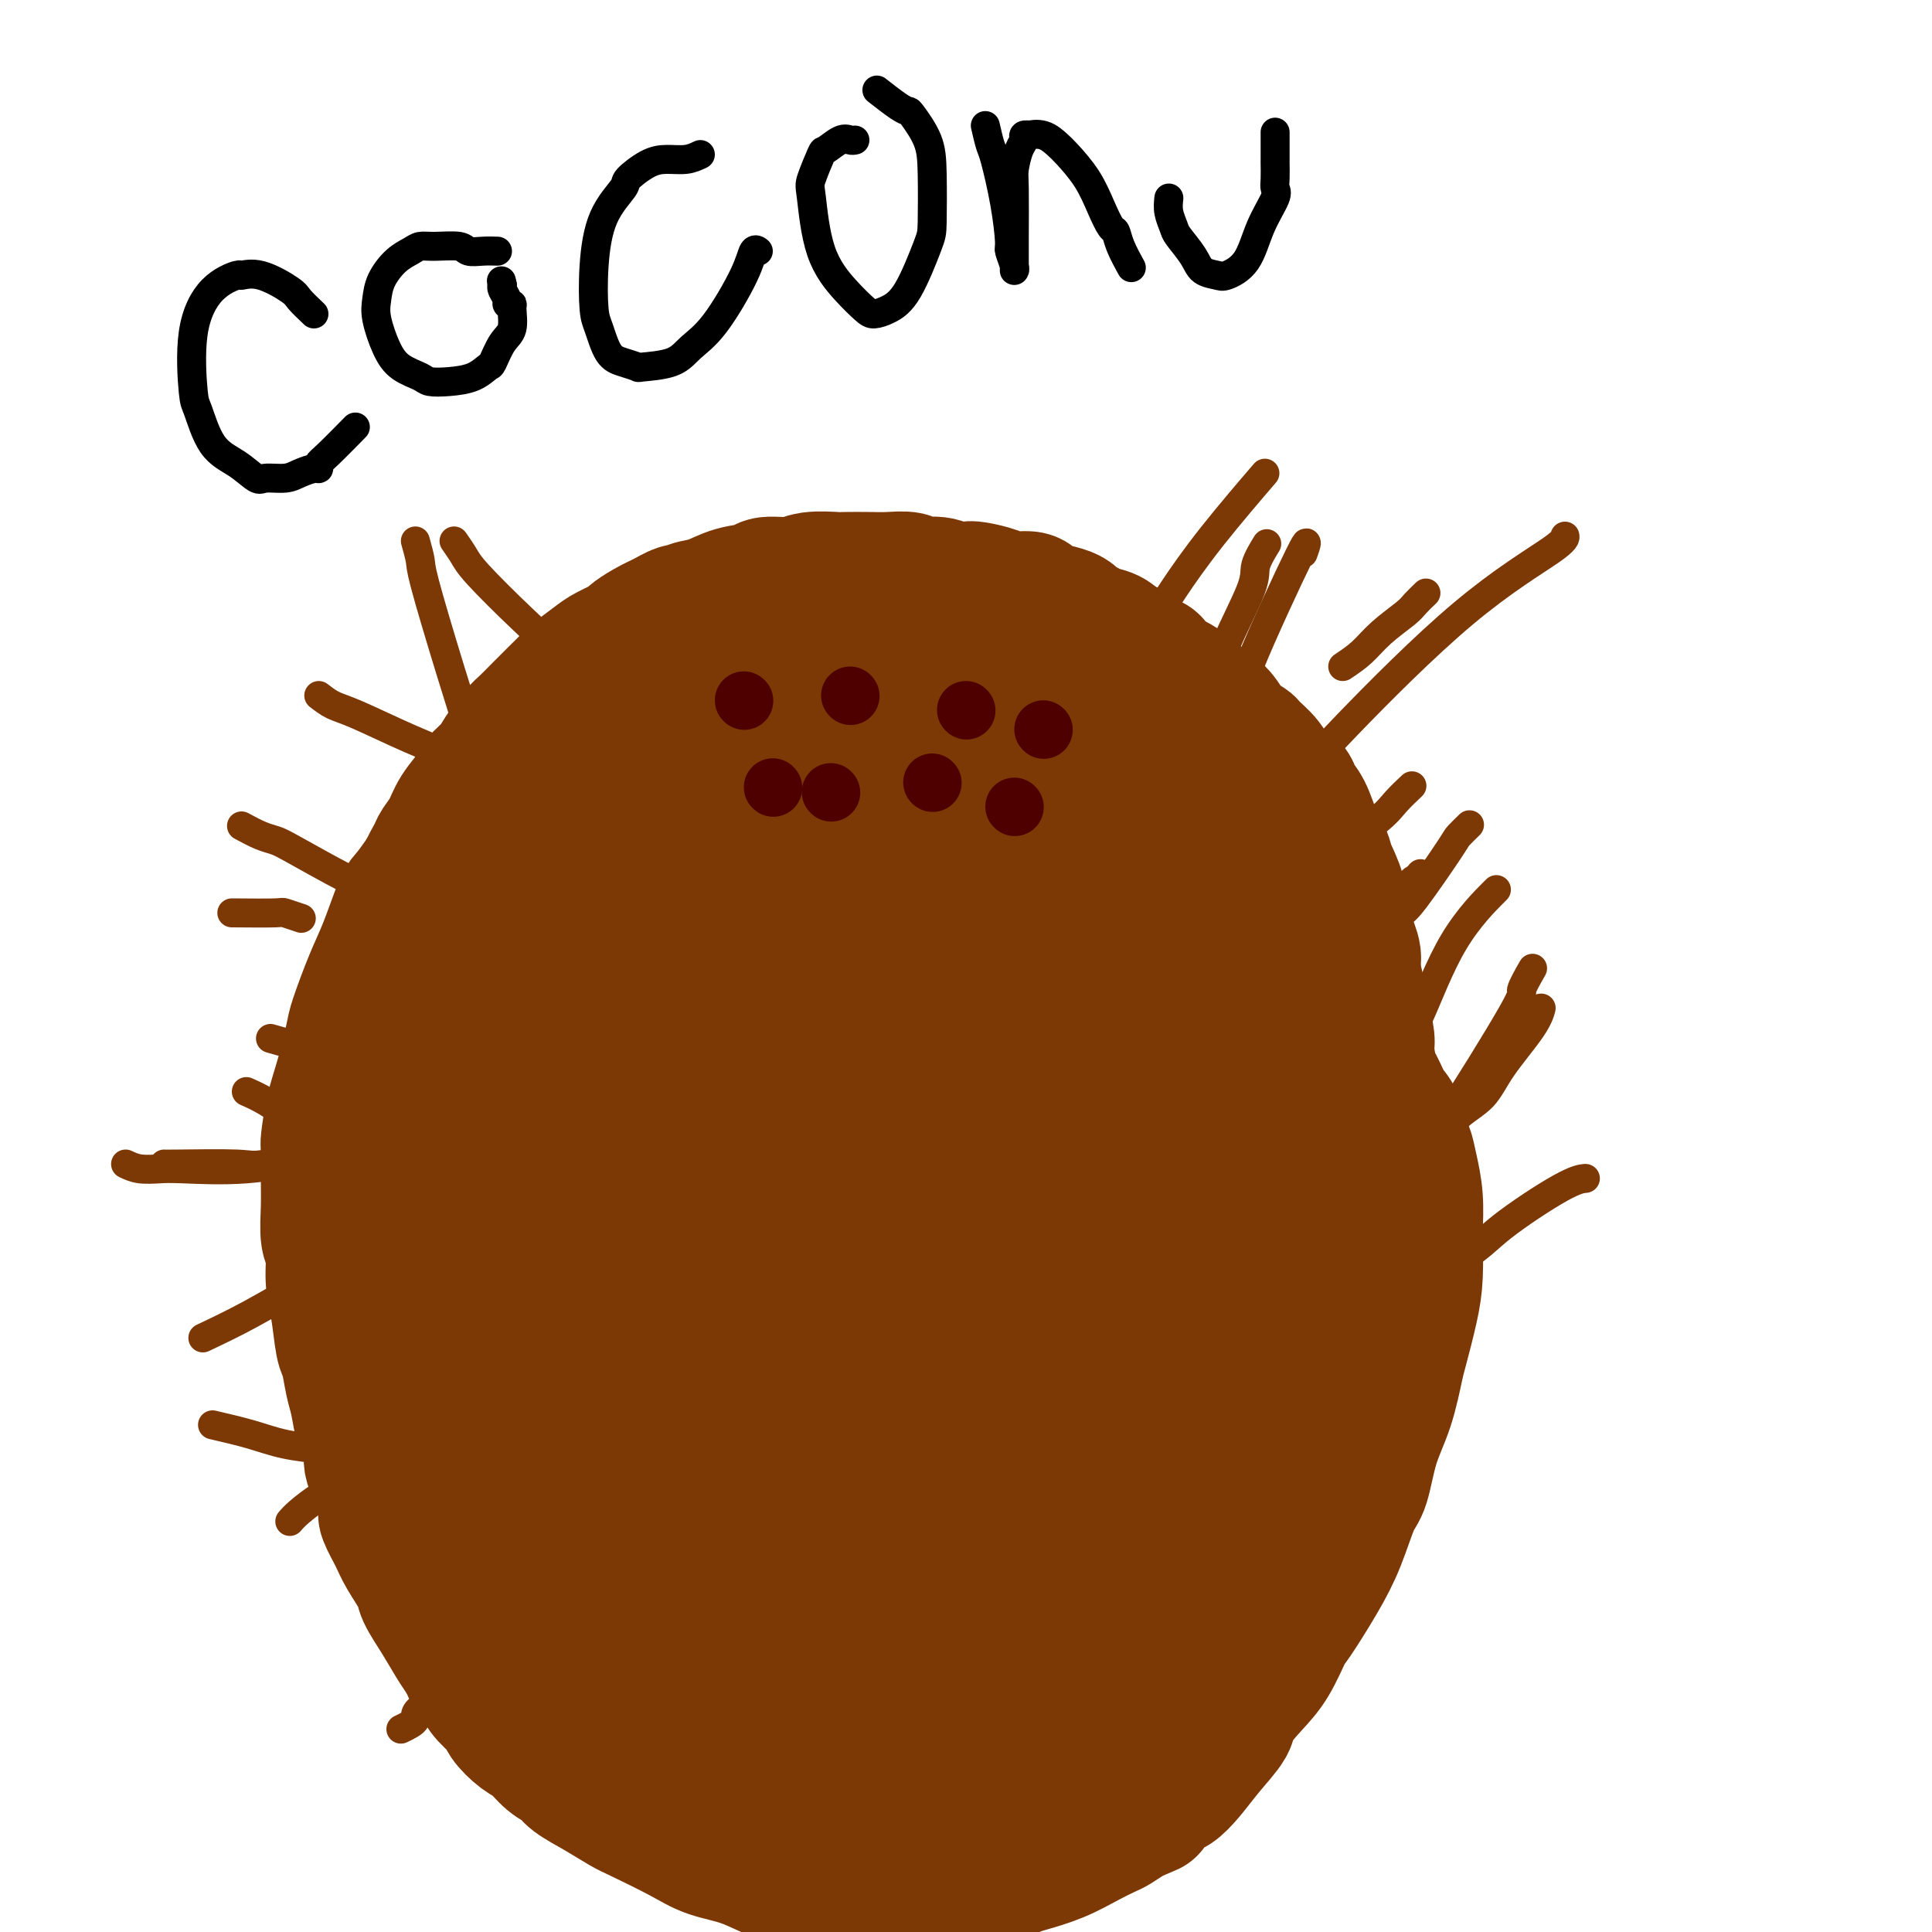 <svg viewBox='0 0 400 400' version='1.1' xmlns='http://www.w3.org/2000/svg' xmlns:xlink='http://www.w3.org/1999/xlink'><g fill='none' stroke='#7C3805' stroke-width='28' stroke-linecap='round' stroke-linejoin='round'><path d='M235,194c-0.805,-0.694 -1.610,-1.389 -2,-2c-0.390,-0.611 -0.365,-1.139 -1,-2c-0.635,-0.861 -1.930,-2.056 -3,-3c-1.070,-0.944 -1.916,-1.637 -2,-2c-0.084,-0.363 0.592,-0.397 0,-1c-0.592,-0.603 -2.453,-1.775 -3,-2c-0.547,-0.225 0.218,0.499 0,0c-0.218,-0.499 -1.420,-2.219 -2,-3c-0.580,-0.781 -0.539,-0.624 -1,-1c-0.461,-0.376 -1.426,-1.285 -2,-2c-0.574,-0.715 -0.759,-1.235 -2,-2c-1.241,-0.765 -3.540,-1.776 -5,-3c-1.460,-1.224 -2.083,-2.660 -3,-3c-0.917,-0.340 -2.129,0.417 -3,0c-0.871,-0.417 -1.402,-2.010 -2,-3c-0.598,-0.990 -1.263,-1.379 -3,-2c-1.737,-0.621 -4.544,-1.475 -6,-2c-1.456,-0.525 -1.559,-0.721 -2,-1c-0.441,-0.279 -1.221,-0.639 -2,-1'/><path d='M191,159c-4.641,-2.726 -3.244,-2.041 -4,-2c-0.756,0.041 -3.666,-0.564 -5,-1c-1.334,-0.436 -1.092,-0.705 -2,-1c-0.908,-0.295 -2.966,-0.616 -5,-1c-2.034,-0.384 -4.045,-0.831 -5,-1c-0.955,-0.169 -0.855,-0.060 -2,0c-1.145,0.060 -3.533,0.072 -5,0c-1.467,-0.072 -2.011,-0.227 -4,0c-1.989,0.227 -5.423,0.834 -7,1c-1.577,0.166 -1.297,-0.111 -2,0c-0.703,0.111 -2.390,0.610 -4,1c-1.610,0.390 -3.143,0.672 -4,1c-0.857,0.328 -1.039,0.704 -2,1c-0.961,0.296 -2.701,0.513 -4,1c-1.299,0.487 -2.156,1.246 -3,2c-0.844,0.754 -1.673,1.504 -3,2c-1.327,0.496 -3.152,0.738 -4,1c-0.848,0.262 -0.721,0.544 -1,1c-0.279,0.456 -0.966,1.086 -2,2c-1.034,0.914 -2.417,2.110 -3,3c-0.583,0.890 -0.368,1.472 -1,2c-0.632,0.528 -2.111,1.000 -3,2c-0.889,1.000 -1.190,2.526 -2,4c-0.810,1.474 -2.131,2.895 -3,4c-0.869,1.105 -1.287,1.894 -2,3c-0.713,1.106 -1.721,2.528 -3,5c-1.279,2.472 -2.827,5.992 -4,9c-1.173,3.008 -1.970,5.502 -3,8c-1.030,2.498 -2.294,4.999 -3,7c-0.706,2.001 -0.853,3.500 -1,5'/><path d='M95,218c-2.046,5.600 -1.662,5.102 -2,6c-0.338,0.898 -1.400,3.194 -2,5c-0.600,1.806 -0.738,3.124 -1,4c-0.262,0.876 -0.646,1.311 -1,2c-0.354,0.689 -0.676,1.631 -1,3c-0.324,1.369 -0.649,3.164 -1,5c-0.351,1.836 -0.728,3.711 -1,5c-0.272,1.289 -0.440,1.990 -1,3c-0.560,1.010 -1.512,2.329 -2,4c-0.488,1.671 -0.513,3.694 -1,6c-0.487,2.306 -1.437,4.895 -2,6c-0.563,1.105 -0.738,0.724 -1,2c-0.262,1.276 -0.610,4.207 -1,6c-0.390,1.793 -0.822,2.449 -1,4c-0.178,1.551 -0.101,3.997 0,5c0.101,1.003 0.228,0.561 0,1c-0.228,0.439 -0.809,1.758 -1,3c-0.191,1.242 0.008,2.406 0,4c-0.008,1.594 -0.222,3.618 0,5c0.222,1.382 0.881,2.122 1,3c0.119,0.878 -0.302,1.894 0,3c0.302,1.106 1.325,2.303 2,4c0.675,1.697 1.001,3.893 1,5c-0.001,1.107 -0.328,1.123 0,2c0.328,0.877 1.312,2.614 2,4c0.688,1.386 1.080,2.423 2,4c0.920,1.577 2.368,3.696 3,5c0.632,1.304 0.448,1.793 1,3c0.552,1.207 1.841,3.133 3,5c1.159,1.867 2.188,3.676 3,5c0.812,1.324 1.406,2.162 2,3'/><path d='M96,343c2.291,4.176 1.018,2.115 1,2c-0.018,-0.115 1.220,1.716 2,3c0.780,1.284 1.104,2.019 2,3c0.896,0.981 2.364,2.206 3,3c0.636,0.794 0.440,1.157 1,2c0.560,0.843 1.877,2.164 3,3c1.123,0.836 2.053,1.185 3,2c0.947,0.815 1.913,2.095 3,3c1.087,0.905 2.296,1.434 3,2c0.704,0.566 0.904,1.169 2,2c1.096,0.831 3.088,1.889 5,3c1.912,1.111 3.744,2.274 5,3c1.256,0.726 1.935,1.014 4,2c2.065,0.986 5.515,2.670 8,4c2.485,1.330 4.003,2.307 6,3c1.997,0.693 4.472,1.103 7,2c2.528,0.897 5.110,2.280 7,3c1.890,0.720 3.088,0.778 5,1c1.912,0.222 4.539,0.610 7,1c2.461,0.390 4.757,0.782 7,1c2.243,0.218 4.432,0.262 7,0c2.568,-0.262 5.514,-0.829 7,-1c1.486,-0.171 1.512,0.054 3,0c1.488,-0.054 4.438,-0.388 7,-1c2.562,-0.612 4.735,-1.502 6,-2c1.265,-0.498 1.623,-0.605 3,-1c1.377,-0.395 3.775,-1.078 6,-2c2.225,-0.922 4.277,-2.082 6,-3c1.723,-0.918 3.118,-1.593 4,-2c0.882,-0.407 1.252,-0.545 2,-1c0.748,-0.455 1.874,-1.228 3,-2'/><path d='M234,376c5.388,-2.290 3.857,-1.514 4,-2c0.143,-0.486 1.958,-2.234 3,-3c1.042,-0.766 1.309,-0.548 2,-1c0.691,-0.452 1.805,-1.572 3,-3c1.195,-1.428 2.472,-3.162 4,-5c1.528,-1.838 3.306,-3.778 4,-5c0.694,-1.222 0.305,-1.726 1,-3c0.695,-1.274 2.475,-3.318 4,-5c1.525,-1.682 2.796,-3.002 4,-5c1.204,-1.998 2.343,-4.675 3,-6c0.657,-1.325 0.834,-1.298 2,-3c1.166,-1.702 3.323,-5.131 5,-8c1.677,-2.869 2.876,-5.176 4,-8c1.124,-2.824 2.175,-6.164 3,-8c0.825,-1.836 1.424,-2.167 2,-4c0.576,-1.833 1.127,-5.167 2,-8c0.873,-2.833 2.066,-5.164 3,-8c0.934,-2.836 1.609,-6.178 2,-8c0.391,-1.822 0.497,-2.123 1,-4c0.503,-1.877 1.404,-5.330 2,-8c0.596,-2.670 0.889,-4.559 1,-7c0.111,-2.441 0.041,-5.435 0,-7c-0.041,-1.565 -0.053,-1.702 0,-3c0.053,-1.298 0.170,-3.758 0,-6c-0.170,-2.242 -0.626,-4.265 -1,-6c-0.374,-1.735 -0.667,-3.181 -1,-4c-0.333,-0.819 -0.708,-1.009 -1,-2c-0.292,-0.991 -0.501,-2.781 -1,-4c-0.499,-1.219 -1.288,-1.867 -2,-3c-0.712,-1.133 -1.346,-2.752 -2,-4c-0.654,-1.248 -1.327,-2.124 -2,-3'/><path d='M283,222c-1.485,-3.186 -0.699,-1.152 -1,-2c-0.301,-0.848 -1.691,-4.579 -3,-7c-1.309,-2.421 -2.536,-3.531 -4,-6c-1.464,-2.469 -3.163,-6.297 -4,-8c-0.837,-1.703 -0.811,-1.280 -2,-3c-1.189,-1.720 -3.594,-5.582 -5,-8c-1.406,-2.418 -1.813,-3.390 -3,-5c-1.187,-1.610 -3.155,-3.857 -4,-5c-0.845,-1.143 -0.568,-1.181 -1,-2c-0.432,-0.819 -1.574,-2.419 -3,-4c-1.426,-1.581 -3.136,-3.145 -4,-4c-0.864,-0.855 -0.881,-1.002 -2,-2c-1.119,-0.998 -3.339,-2.848 -5,-4c-1.661,-1.152 -2.764,-1.607 -5,-3c-2.236,-1.393 -5.604,-3.725 -8,-5c-2.396,-1.275 -3.819,-1.494 -5,-2c-1.181,-0.506 -2.118,-1.299 -4,-2c-1.882,-0.701 -4.708,-1.309 -7,-2c-2.292,-0.691 -4.052,-1.466 -7,-2c-2.948,-0.534 -7.086,-0.829 -9,-1c-1.914,-0.171 -1.605,-0.219 -3,0c-1.395,0.219 -4.493,0.706 -7,1c-2.507,0.294 -4.421,0.395 -7,1c-2.579,0.605 -5.822,1.713 -7,2c-1.178,0.287 -0.293,-0.249 -1,0c-0.707,0.249 -3.008,1.282 -4,2c-0.992,0.718 -0.675,1.121 -1,2c-0.325,0.879 -1.293,2.236 -2,3c-0.707,0.764 -1.152,0.937 -1,3c0.152,2.063 0.901,6.018 1,8c0.099,1.982 -0.450,1.991 -1,2'/><path d='M164,169c-0.667,3.000 -0.333,1.500 0,0'/><path d='M167,243c-0.029,-1.435 -0.057,-2.871 0,-4c0.057,-1.129 0.200,-1.952 1,-5c0.800,-3.048 2.258,-8.322 3,-11c0.742,-2.678 0.768,-2.760 1,-4c0.232,-1.240 0.670,-3.636 1,-5c0.330,-1.364 0.554,-1.694 0,-2c-0.554,-0.306 -1.884,-0.589 -3,-1c-1.116,-0.411 -2.016,-0.951 -6,1c-3.984,1.951 -11.051,6.394 -18,12c-6.949,5.606 -13.781,12.377 -19,20c-5.219,7.623 -8.824,16.099 -11,20c-2.176,3.901 -2.923,3.228 -4,4c-1.077,0.772 -2.485,2.988 -3,4c-0.515,1.012 -0.137,0.821 1,-3c1.137,-3.821 3.032,-11.272 4,-16c0.968,-4.728 1.009,-6.735 3,-14c1.991,-7.265 5.931,-19.789 9,-30c3.069,-10.211 5.268,-18.109 8,-26c2.732,-7.891 5.998,-15.777 8,-20c2.002,-4.223 2.741,-4.784 4,-7c1.259,-2.216 3.037,-6.085 4,-8c0.963,-1.915 1.109,-1.874 1,-1c-0.109,0.874 -0.474,2.581 -2,8c-1.526,5.419 -4.212,14.551 -6,20c-1.788,5.449 -2.679,7.213 -5,13c-2.321,5.787 -6.072,15.595 -9,24c-2.928,8.405 -5.032,15.408 -6,19c-0.968,3.592 -0.799,3.775 -1,5c-0.201,1.225 -0.772,3.493 -1,4c-0.228,0.507 -0.114,-0.746 0,-2'/><path d='M121,238c-3.918,12.203 0.787,-2.291 4,-13c3.213,-10.709 4.935,-17.633 6,-22c1.065,-4.367 1.473,-6.178 3,-11c1.527,-4.822 4.173,-12.657 6,-19c1.827,-6.343 2.834,-11.195 4,-15c1.166,-3.805 2.492,-6.563 3,-8c0.508,-1.437 0.197,-1.553 0,-2c-0.197,-0.447 -0.279,-1.225 -1,0c-0.721,1.225 -2.082,4.453 -5,11c-2.918,6.547 -7.395,16.413 -10,22c-2.605,5.587 -3.338,6.894 -5,13c-1.662,6.106 -4.252,17.009 -6,25c-1.748,7.991 -2.654,13.069 -3,17c-0.346,3.931 -0.132,6.716 0,8c0.132,1.284 0.182,1.067 1,1c0.818,-0.067 2.403,0.014 5,-2c2.597,-2.014 6.206,-6.125 11,-13c4.794,-6.875 10.773,-16.514 14,-22c3.227,-5.486 3.701,-6.818 7,-12c3.299,-5.182 9.423,-14.213 14,-21c4.577,-6.787 7.609,-11.331 10,-15c2.391,-3.669 4.142,-6.464 5,-8c0.858,-1.536 0.823,-1.812 1,-2c0.177,-0.188 0.567,-0.288 0,0c-0.567,0.288 -2.091,0.963 -6,6c-3.909,5.037 -10.203,14.434 -14,19c-3.797,4.566 -5.098,4.301 -9,10c-3.902,5.699 -10.407,17.363 -16,28c-5.593,10.637 -10.275,20.249 -14,29c-3.725,8.751 -6.493,16.643 -8,21c-1.507,4.357 -1.754,5.178 -2,6'/><path d='M116,269c-1.615,5.322 -0.654,5.127 0,5c0.654,-0.127 1.000,-0.185 3,-3c2.000,-2.815 5.656,-8.388 8,-12c2.344,-3.612 3.378,-5.263 7,-11c3.622,-5.737 9.832,-15.561 15,-24c5.168,-8.439 9.293,-15.492 12,-21c2.707,-5.508 3.995,-9.471 5,-12c1.005,-2.529 1.727,-3.625 2,-4c0.273,-0.375 0.098,-0.028 -1,0c-1.098,0.028 -3.117,-0.264 -7,3c-3.883,3.264 -9.629,10.085 -13,14c-3.371,3.915 -4.368,4.923 -8,10c-3.632,5.077 -9.899,14.224 -14,22c-4.101,7.776 -6.036,14.183 -8,21c-1.964,6.817 -3.957,14.044 -5,20c-1.043,5.956 -1.135,10.641 -1,14c0.135,3.359 0.498,5.391 1,7c0.502,1.609 1.143,2.793 2,4c0.857,1.207 1.930,2.436 4,2c2.070,-0.436 5.136,-2.536 7,-4c1.864,-1.464 2.526,-2.292 5,-6c2.474,-3.708 6.761,-10.294 10,-17c3.239,-6.706 5.429,-13.530 7,-21c1.571,-7.470 2.524,-15.587 3,-20c0.476,-4.413 0.477,-5.123 0,-8c-0.477,-2.877 -1.431,-7.921 -3,-11c-1.569,-3.079 -3.752,-4.192 -5,-5c-1.248,-0.808 -1.561,-1.309 -4,-1c-2.439,0.309 -7.003,1.429 -11,3c-3.997,1.571 -7.428,3.592 -11,8c-3.572,4.408 -7.286,11.204 -11,18'/><path d='M105,240c-3.028,7.972 -5.098,18.902 -6,25c-0.902,6.098 -0.636,7.365 0,13c0.636,5.635 1.641,15.640 3,23c1.359,7.360 3.071,12.075 6,16c2.929,3.925 7.073,7.059 9,8c1.927,0.941 1.635,-0.312 3,0c1.365,0.312 4.387,2.189 9,-4c4.613,-6.189 10.819,-20.446 14,-29c3.181,-8.554 3.339,-11.406 4,-15c0.661,-3.594 1.825,-7.929 3,-16c1.175,-8.071 2.361,-19.877 3,-29c0.639,-9.123 0.730,-15.562 0,-21c-0.730,-5.438 -2.282,-9.876 -3,-12c-0.718,-2.124 -0.601,-1.935 -2,-2c-1.399,-0.065 -4.314,-0.382 -8,1c-3.686,1.382 -8.144,4.465 -13,11c-4.856,6.535 -10.111,16.521 -13,22c-2.889,5.479 -3.414,6.451 -5,14c-1.586,7.549 -4.234,21.675 -5,34c-0.766,12.325 0.349,22.850 3,33c2.651,10.150 6.838,19.924 9,25c2.162,5.076 2.298,5.454 5,8c2.702,2.546 7.971,7.259 13,9c5.029,1.741 9.820,0.508 15,-2c5.180,-2.508 10.750,-6.291 17,-12c6.250,-5.709 13.182,-13.342 17,-18c3.818,-4.658 4.523,-6.339 8,-12c3.477,-5.661 9.726,-15.301 14,-25c4.274,-9.699 6.574,-19.457 8,-25c1.426,-5.543 1.979,-6.869 3,-11c1.021,-4.131 2.511,-11.065 4,-18'/><path d='M220,231c2.377,-10.894 0.821,-11.130 -1,-13c-1.821,-1.870 -3.906,-5.374 -5,-7c-1.094,-1.626 -1.197,-1.375 -3,-2c-1.803,-0.625 -5.306,-2.126 -9,-2c-3.694,0.126 -7.580,1.878 -12,4c-4.420,2.122 -9.374,4.613 -12,6c-2.626,1.387 -2.925,1.670 -6,5c-3.075,3.330 -8.925,9.705 -13,16c-4.075,6.295 -6.374,12.509 -8,21c-1.626,8.491 -2.580,19.260 -3,26c-0.420,6.740 -0.306,9.452 0,16c0.306,6.548 0.806,16.932 2,25c1.194,8.068 3.083,13.819 5,18c1.917,4.181 3.861,6.790 7,8c3.139,1.210 7.474,1.019 10,1c2.526,-0.019 3.243,0.134 6,-1c2.757,-1.134 7.553,-3.556 12,-7c4.447,-3.444 8.545,-7.912 13,-13c4.455,-5.088 9.267,-10.797 12,-14c2.733,-3.203 3.387,-3.899 5,-7c1.613,-3.101 4.185,-8.608 6,-13c1.815,-4.392 2.874,-7.670 3,-11c0.126,-3.330 -0.679,-6.713 -1,-9c-0.321,-2.287 -0.156,-3.478 -1,-6c-0.844,-2.522 -2.697,-6.377 -5,-10c-2.303,-3.623 -5.055,-7.016 -8,-11c-2.945,-3.984 -6.082,-8.559 -8,-11c-1.918,-2.441 -2.617,-2.747 -4,-4c-1.383,-1.253 -3.449,-3.453 -5,-5c-1.551,-1.547 -2.586,-2.442 -4,-3c-1.414,-0.558 -3.207,-0.779 -5,-1'/><path d='M188,227c-2.853,-2.047 -0.985,-0.666 -1,0c-0.015,0.666 -1.912,0.615 -3,1c-1.088,0.385 -1.365,1.205 -2,2c-0.635,0.795 -1.627,1.565 -2,2c-0.373,0.435 -0.128,0.536 0,1c0.128,0.464 0.139,1.290 0,2c-0.139,0.710 -0.427,1.302 0,4c0.427,2.698 1.568,7.500 2,10c0.432,2.500 0.154,2.698 1,6c0.846,3.302 2.815,9.708 4,14c1.185,4.292 1.588,6.472 2,8c0.412,1.528 0.835,2.406 1,3c0.165,0.594 0.071,0.903 0,1c-0.071,0.097 -0.120,-0.019 0,0c0.120,0.019 0.409,0.174 0,0c-0.409,-0.174 -1.514,-0.676 -2,-1c-0.486,-0.324 -0.351,-0.469 -1,-1c-0.649,-0.531 -2.080,-1.447 -4,-2c-1.920,-0.553 -4.328,-0.742 -7,-1c-2.672,-0.258 -5.608,-0.587 -10,2c-4.392,2.587 -10.239,8.088 -13,11c-2.761,2.912 -2.436,3.236 -3,7c-0.564,3.764 -2.016,10.967 -2,18c0.016,7.033 1.500,13.895 2,18c0.500,4.105 0.018,5.453 1,9c0.982,3.547 3.430,9.292 6,13c2.570,3.708 5.263,5.377 9,7c3.737,1.623 8.517,3.198 11,4c2.483,0.802 2.668,0.831 6,0c3.332,-0.831 9.809,-2.523 15,-5c5.191,-2.477 9.095,-5.738 13,-9'/><path d='M211,351c4.728,-3.890 10.049,-9.115 13,-12c2.951,-2.885 3.532,-3.430 5,-7c1.468,-3.570 3.821,-10.166 5,-17c1.179,-6.834 1.183,-13.907 0,-21c-1.183,-7.093 -3.552,-14.206 -5,-18c-1.448,-3.794 -1.974,-4.269 -4,-7c-2.026,-2.731 -5.550,-7.719 -9,-11c-3.450,-3.281 -6.824,-4.855 -11,-5c-4.176,-0.145 -9.154,1.137 -12,2c-2.846,0.863 -3.560,1.305 -6,4c-2.440,2.695 -6.605,7.642 -10,13c-3.395,5.358 -6.021,11.128 -8,19c-1.979,7.872 -3.311,17.846 -4,27c-0.689,9.154 -0.735,17.488 0,26c0.735,8.512 2.250,17.202 3,22c0.750,4.798 0.735,5.704 2,9c1.265,3.296 3.809,8.983 5,11c1.191,2.017 1.029,0.365 2,0c0.971,-0.365 3.077,0.558 6,0c2.923,-0.558 6.664,-2.597 11,-7c4.336,-4.403 9.268,-11.169 12,-15c2.732,-3.831 3.265,-4.727 6,-9c2.735,-4.273 7.670,-11.923 11,-19c3.330,-7.077 5.053,-13.580 6,-20c0.947,-6.420 1.118,-12.755 1,-19c-0.118,-6.245 -0.525,-12.399 -1,-16c-0.475,-3.601 -1.020,-4.650 -2,-7c-0.980,-2.350 -2.397,-6.001 -4,-9c-1.603,-2.999 -3.393,-5.346 -6,-7c-2.607,-1.654 -6.031,-2.615 -8,-3c-1.969,-0.385 -2.485,-0.192 -3,0'/><path d='M206,255c-2.997,-0.085 -4.990,1.202 -8,3c-3.010,1.798 -7.036,4.108 -10,9c-2.964,4.892 -4.866,12.365 -6,17c-1.134,4.635 -1.499,6.433 -2,12c-0.501,5.567 -1.139,14.905 -1,23c0.139,8.095 1.056,14.947 2,21c0.944,6.053 1.915,11.308 4,14c2.085,2.692 5.285,2.822 7,3c1.715,0.178 1.945,0.406 4,0c2.055,-0.406 5.934,-1.445 10,-5c4.066,-3.555 8.318,-9.625 11,-13c2.682,-3.375 3.794,-4.056 6,-9c2.206,-4.944 5.505,-14.152 7,-22c1.495,-7.848 1.187,-14.337 1,-21c-0.187,-6.663 -0.252,-13.502 -1,-20c-0.748,-6.498 -2.178,-12.656 -3,-16c-0.822,-3.344 -1.034,-3.876 -2,-6c-0.966,-2.124 -2.685,-5.841 -5,-9c-2.315,-3.159 -5.226,-5.760 -7,-7c-1.774,-1.240 -2.412,-1.121 -4,-2c-1.588,-0.879 -4.127,-2.758 -7,-4c-2.873,-1.242 -6.079,-1.846 -9,-2c-2.921,-0.154 -5.555,0.144 -9,1c-3.445,0.856 -7.701,2.271 -10,3c-2.299,0.729 -2.641,0.773 -5,2c-2.359,1.227 -6.733,3.636 -10,6c-3.267,2.364 -5.425,4.683 -8,9c-2.575,4.317 -5.566,10.631 -7,14c-1.434,3.369 -1.309,3.792 -2,9c-0.691,5.208 -2.197,15.202 -3,23c-0.803,7.798 -0.901,13.399 -1,19'/><path d='M138,307c-0.878,9.089 -0.071,6.313 1,10c1.071,3.687 2.408,13.838 4,20c1.592,6.162 3.438,8.335 5,11c1.562,2.665 2.839,5.823 5,8c2.161,2.177 5.206,3.373 7,4c1.794,0.627 2.338,0.684 5,0c2.662,-0.684 7.441,-2.110 11,-4c3.559,-1.890 5.896,-4.246 9,-8c3.104,-3.754 6.975,-8.907 9,-12c2.025,-3.093 2.204,-4.127 3,-8c0.796,-3.873 2.210,-10.587 3,-17c0.790,-6.413 0.957,-12.526 0,-18c-0.957,-5.474 -3.036,-10.307 -4,-13c-0.964,-2.693 -0.811,-3.244 -2,-5c-1.189,-1.756 -3.720,-4.718 -6,-7c-2.280,-2.282 -4.308,-3.885 -7,-5c-2.692,-1.115 -6.047,-1.743 -8,-2c-1.953,-0.257 -2.503,-0.142 -5,0c-2.497,0.142 -6.940,0.312 -10,1c-3.060,0.688 -4.736,1.893 -7,4c-2.264,2.107 -5.116,5.116 -7,7c-1.884,1.884 -2.801,2.643 -4,6c-1.199,3.357 -2.680,9.313 -3,15c-0.320,5.687 0.520,11.106 2,17c1.480,5.894 3.601,12.263 5,16c1.399,3.737 2.077,4.841 3,7c0.923,2.159 2.093,5.371 3,7c0.907,1.629 1.552,1.674 2,2c0.448,0.326 0.697,0.934 1,1c0.303,0.066 0.658,-0.410 1,-1c0.342,-0.590 0.671,-1.295 1,-2'/><path d='M155,341c0.992,-0.617 0.973,-2.159 1,-5c0.027,-2.841 0.101,-6.981 0,-10c-0.101,-3.019 -0.378,-4.917 -1,-9c-0.622,-4.083 -1.590,-10.351 -2,-19c-0.410,-8.649 -0.262,-19.679 0,-26c0.262,-6.321 0.638,-7.935 1,-10c0.362,-2.065 0.711,-4.582 2,-9c1.289,-4.418 3.517,-10.736 6,-16c2.483,-5.264 5.220,-9.474 9,-14c3.780,-4.526 8.604,-9.369 11,-12c2.396,-2.631 2.365,-3.052 5,-5c2.635,-1.948 7.936,-5.425 12,-8c4.064,-2.575 6.892,-4.249 10,-5c3.108,-0.751 6.494,-0.578 9,0c2.506,0.578 4.130,1.561 5,2c0.870,0.439 0.987,0.333 2,2c1.013,1.667 2.921,5.106 4,9c1.079,3.894 1.329,8.243 1,14c-0.329,5.757 -1.236,12.923 -2,17c-0.764,4.077 -1.386,5.067 -3,9c-1.614,3.933 -4.220,10.811 -7,15c-2.780,4.189 -5.732,5.689 -9,7c-3.268,1.311 -6.850,2.433 -9,3c-2.150,0.567 -2.867,0.581 -5,0c-2.133,-0.581 -5.683,-1.755 -8,-3c-2.317,-1.245 -3.402,-2.560 -5,-6c-1.598,-3.440 -3.710,-9.005 -5,-12c-1.290,-2.995 -1.758,-3.421 -2,-7c-0.242,-3.579 -0.257,-10.310 0,-16c0.257,-5.690 0.788,-10.340 2,-15c1.212,-4.660 3.106,-9.330 5,-14'/><path d='M182,198c1.176,-2.909 1.614,-3.183 3,-5c1.386,-1.817 3.718,-5.178 6,-7c2.282,-1.822 4.514,-2.104 7,-2c2.486,0.104 5.227,0.595 7,1c1.773,0.405 2.580,0.723 5,2c2.420,1.277 6.455,3.513 10,6c3.545,2.487 6.602,5.224 10,9c3.398,3.776 7.137,8.590 9,11c1.863,2.410 1.848,2.415 3,5c1.152,2.585 3.470,7.748 5,12c1.530,4.252 2.272,7.591 2,11c-0.272,3.409 -1.556,6.888 -2,9c-0.444,2.112 -0.047,2.855 -1,4c-0.953,1.145 -3.256,2.690 -5,4c-1.744,1.310 -2.928,2.383 -5,3c-2.072,0.617 -5.031,0.776 -7,1c-1.969,0.224 -2.949,0.513 -5,0c-2.051,-0.513 -5.173,-1.828 -8,-3c-2.827,-1.172 -5.361,-2.201 -8,-4c-2.639,-1.799 -5.385,-4.368 -7,-6c-1.615,-1.632 -2.101,-2.328 -3,-4c-0.899,-1.672 -2.212,-4.321 -3,-7c-0.788,-2.679 -1.051,-5.390 -1,-8c0.051,-2.610 0.415,-5.120 1,-8c0.585,-2.880 1.390,-6.130 2,-8c0.610,-1.870 1.026,-2.360 2,-4c0.974,-1.640 2.507,-4.428 4,-7c1.493,-2.572 2.947,-4.926 4,-6c1.053,-1.074 1.707,-0.866 3,-2c1.293,-1.134 3.227,-3.610 5,-5c1.773,-1.390 3.387,-1.695 5,-2'/><path d='M220,188c2.933,-1.624 3.766,-1.184 5,-1c1.234,0.184 2.870,0.112 4,0c1.130,-0.112 1.754,-0.266 3,0c1.246,0.266 3.116,0.951 5,2c1.884,1.049 3.783,2.463 5,3c1.217,0.537 1.751,0.196 3,1c1.249,0.804 3.214,2.753 5,4c1.786,1.247 3.394,1.791 5,3c1.606,1.209 3.210,3.083 5,5c1.790,1.917 3.765,3.878 5,5c1.235,1.122 1.731,1.407 3,3c1.269,1.593 3.311,4.496 5,7c1.689,2.504 3.026,4.609 4,7c0.974,2.391 1.586,5.066 2,7c0.414,1.934 0.629,3.125 1,5c0.371,1.875 0.899,4.432 1,9c0.101,4.568 -0.224,11.145 -1,17c-0.776,5.855 -2.001,10.987 -3,14c-0.999,3.013 -1.771,3.907 -3,7c-1.229,3.093 -2.913,8.387 -5,13c-2.087,4.613 -4.576,8.546 -7,13c-2.424,4.454 -4.782,9.429 -6,12c-1.218,2.571 -1.294,2.740 -3,5c-1.706,2.260 -5.041,6.613 -8,10c-2.959,3.387 -5.543,5.808 -8,8c-2.457,2.192 -4.788,4.153 -6,5c-1.212,0.847 -1.305,0.578 -2,1c-0.695,0.422 -1.990,1.536 -3,2c-1.010,0.464 -1.733,0.279 -2,0c-0.267,-0.279 -0.076,-0.651 0,-1c0.076,-0.349 0.038,-0.674 0,-1'/><path d='M224,353c-0.177,-0.979 0.381,-2.426 1,-4c0.619,-1.574 1.301,-3.274 2,-5c0.699,-1.726 1.417,-3.478 2,-5c0.583,-1.522 1.033,-2.816 2,-5c0.967,-2.184 2.453,-5.259 4,-8c1.547,-2.741 3.154,-5.148 5,-8c1.846,-2.852 3.929,-6.149 5,-8c1.071,-1.851 1.129,-2.255 2,-4c0.871,-1.745 2.553,-4.833 5,-9c2.447,-4.167 5.657,-9.415 8,-14c2.343,-4.585 3.819,-8.506 5,-11c1.181,-2.494 2.069,-3.560 3,-6c0.931,-2.440 1.906,-6.253 3,-10c1.094,-3.747 2.308,-7.429 3,-10c0.692,-2.571 0.861,-4.030 1,-5c0.139,-0.970 0.249,-1.450 0,-3c-0.249,-1.550 -0.855,-4.169 -1,-6c-0.145,-1.831 0.172,-2.873 0,-4c-0.172,-1.127 -0.835,-2.340 -1,-3c-0.165,-0.660 0.166,-0.766 0,-1c-0.166,-0.234 -0.829,-0.596 -1,-1c-0.171,-0.404 0.150,-0.850 0,-1c-0.150,-0.150 -0.772,-0.005 -1,0c-0.228,0.005 -0.064,-0.132 0,0c0.064,0.132 0.028,0.533 0,1c-0.028,0.467 -0.047,1.000 0,4c0.047,3.000 0.159,8.467 0,11c-0.159,2.533 -0.589,2.133 -1,6c-0.411,3.867 -0.803,12.003 -2,19c-1.197,6.997 -3.199,12.856 -5,18c-1.801,5.144 -3.400,9.572 -5,14'/><path d='M258,295c-2.599,7.747 -4.097,11.114 -5,13c-0.903,1.886 -1.212,2.291 -2,4c-0.788,1.709 -2.053,4.722 -3,6c-0.947,1.278 -1.574,0.823 -2,1c-0.426,0.177 -0.651,0.988 -1,1c-0.349,0.012 -0.822,-0.775 -1,-1c-0.178,-0.225 -0.060,0.113 0,-2c0.060,-2.113 0.063,-6.676 0,-8c-0.063,-1.324 -0.191,0.590 0,-5c0.191,-5.590 0.701,-18.685 1,-25c0.299,-6.315 0.388,-5.849 1,-9c0.612,-3.151 1.746,-9.920 3,-15c1.254,-5.080 2.627,-8.471 3,-10c0.373,-1.529 -0.255,-1.196 0,-2c0.255,-0.804 1.392,-2.747 2,-4c0.608,-1.253 0.688,-1.818 1,-2c0.312,-0.182 0.858,0.018 1,0c0.142,-0.018 -0.119,-0.254 0,0c0.119,0.254 0.619,0.998 1,3c0.381,2.002 0.645,5.263 1,10c0.355,4.737 0.803,10.951 1,15c0.197,4.049 0.143,5.933 0,10c-0.143,4.067 -0.375,10.317 -1,15c-0.625,4.683 -1.642,7.800 -3,11c-1.358,3.200 -3.057,6.483 -4,8c-0.943,1.517 -1.130,1.269 -2,2c-0.870,0.731 -2.424,2.442 -4,4c-1.576,1.558 -3.175,2.964 -5,4c-1.825,1.036 -3.876,1.702 -5,2c-1.124,0.298 -1.321,0.228 -3,0c-1.679,-0.228 -4.839,-0.614 -8,-1'/><path d='M224,320c-4.005,-0.186 -6.017,-1.152 -9,-2c-2.983,-0.848 -6.936,-1.578 -9,-2c-2.064,-0.422 -2.240,-0.535 -4,-1c-1.760,-0.465 -5.106,-1.284 -8,-2c-2.894,-0.716 -5.337,-1.331 -8,-2c-2.663,-0.669 -5.547,-1.391 -7,-2c-1.453,-0.609 -1.477,-1.103 -3,-2c-1.523,-0.897 -4.545,-2.197 -7,-3c-2.455,-0.803 -4.342,-1.110 -6,-2c-1.658,-0.890 -3.087,-2.365 -4,-3c-0.913,-0.635 -1.309,-0.431 -2,-1c-0.691,-0.569 -1.679,-1.913 -3,-3c-1.321,-1.087 -2.977,-1.919 -4,-3c-1.023,-1.081 -1.412,-2.412 -2,-3c-0.588,-0.588 -1.375,-0.433 -2,-1c-0.625,-0.567 -1.088,-1.856 -2,-3c-0.912,-1.144 -2.275,-2.141 -3,-3c-0.725,-0.859 -0.814,-1.578 -1,-2c-0.186,-0.422 -0.470,-0.548 -1,-1c-0.530,-0.452 -1.308,-1.230 -2,-2c-0.692,-0.770 -1.299,-1.531 -2,-2c-0.701,-0.469 -1.497,-0.648 -2,-1c-0.503,-0.352 -0.713,-0.879 -1,-1c-0.287,-0.121 -0.650,0.164 -1,0c-0.350,-0.164 -0.686,-0.776 -1,-1c-0.314,-0.224 -0.605,-0.061 -1,0c-0.395,0.061 -0.893,0.019 -1,0c-0.107,-0.019 0.178,-0.015 0,0c-0.178,0.015 -0.817,0.043 -1,0c-0.183,-0.043 0.091,-0.155 0,0c-0.091,0.155 -0.545,0.578 -1,1'/><path d='M126,273c-1.405,-0.298 -0.418,-0.042 0,0c0.418,0.042 0.268,-0.129 0,0c-0.268,0.129 -0.653,0.560 -1,1c-0.347,0.440 -0.656,0.891 -1,1c-0.344,0.109 -0.722,-0.124 -1,0c-0.278,0.124 -0.455,0.607 -1,1c-0.545,0.393 -1.459,0.698 -2,1c-0.541,0.302 -0.708,0.602 -1,1c-0.292,0.398 -0.708,0.895 -1,1c-0.292,0.105 -0.460,-0.182 -1,0c-0.540,0.182 -1.453,0.834 -2,1c-0.547,0.166 -0.728,-0.153 -1,0c-0.272,0.153 -0.637,0.777 -1,1c-0.363,0.223 -0.726,0.046 -1,0c-0.274,-0.046 -0.458,0.040 -1,0c-0.542,-0.040 -1.440,-0.207 -2,0c-0.560,0.207 -0.780,0.788 -1,1c-0.220,0.212 -0.440,0.057 -1,0c-0.560,-0.057 -1.459,-0.014 -2,0c-0.541,0.014 -0.722,-0.000 -1,0c-0.278,0.000 -0.652,0.015 -1,0c-0.348,-0.015 -0.671,-0.061 -1,0c-0.329,0.061 -0.665,0.227 -1,0c-0.335,-0.227 -0.668,-0.848 -1,-1c-0.332,-0.152 -0.663,0.167 -1,0c-0.337,-0.167 -0.682,-0.818 -1,-1c-0.318,-0.182 -0.610,0.106 -1,0c-0.390,-0.106 -0.878,-0.606 -1,-1c-0.122,-0.394 0.121,-0.683 0,-1c-0.121,-0.317 -0.606,-0.662 -1,-1c-0.394,-0.338 -0.697,-0.669 -1,-1'/><path d='M94,276c-2.168,-1.108 -2.087,-0.879 -2,-1c0.087,-0.121 0.182,-0.591 0,-1c-0.182,-0.409 -0.640,-0.757 -1,-1c-0.360,-0.243 -0.621,-0.382 -1,-1c-0.379,-0.618 -0.876,-1.715 -1,-2c-0.124,-0.285 0.126,0.240 0,0c-0.126,-0.240 -0.626,-1.247 -1,-2c-0.374,-0.753 -0.621,-1.252 -1,-2c-0.379,-0.748 -0.890,-1.745 -1,-2c-0.110,-0.255 0.180,0.232 0,0c-0.180,-0.232 -0.832,-1.182 -1,-2c-0.168,-0.818 0.147,-1.502 0,-2c-0.147,-0.498 -0.758,-0.810 -1,-1c-0.242,-0.190 -0.116,-0.260 0,-1c0.116,-0.740 0.224,-2.151 0,-3c-0.224,-0.849 -0.778,-1.137 -1,-2c-0.222,-0.863 -0.111,-2.303 0,-3c0.111,-0.697 0.222,-0.652 0,-1c-0.222,-0.348 -0.777,-1.090 -1,-2c-0.223,-0.910 -0.112,-1.990 0,-3c0.112,-1.010 0.226,-1.951 0,-3c-0.226,-1.049 -0.793,-2.206 -1,-3c-0.207,-0.794 -0.056,-1.227 0,-2c0.056,-0.773 0.015,-1.887 0,-3c-0.015,-1.113 -0.004,-2.224 0,-3c0.004,-0.776 0.000,-1.217 0,-2c-0.000,-0.783 0.003,-1.909 0,-3c-0.003,-1.091 -0.011,-2.148 0,-3c0.011,-0.852 0.041,-1.499 0,-3c-0.041,-1.501 -0.155,-3.858 0,-5c0.155,-1.142 0.577,-1.071 1,-1'/><path d='M82,213c0.017,-5.930 0.060,-3.756 0,-4c-0.060,-0.244 -0.224,-2.906 0,-4c0.224,-1.094 0.834,-0.618 1,-1c0.166,-0.382 -0.114,-1.621 0,-3c0.114,-1.379 0.622,-2.900 1,-4c0.378,-1.100 0.625,-1.781 1,-3c0.375,-1.219 0.878,-2.978 1,-4c0.122,-1.022 -0.137,-1.309 0,-2c0.137,-0.691 0.670,-1.787 1,-3c0.330,-1.213 0.457,-2.543 1,-4c0.543,-1.457 1.501,-3.041 2,-4c0.499,-0.959 0.537,-1.291 1,-2c0.463,-0.709 1.349,-1.793 2,-3c0.651,-1.207 1.065,-2.538 2,-4c0.935,-1.462 2.390,-3.057 3,-4c0.610,-0.943 0.375,-1.235 1,-2c0.625,-0.765 2.110,-2.004 3,-3c0.890,-0.996 1.185,-1.750 2,-3c0.815,-1.250 2.149,-2.997 3,-4c0.851,-1.003 1.219,-1.261 2,-2c0.781,-0.739 1.974,-1.959 3,-3c1.026,-1.041 1.886,-1.903 3,-3c1.114,-1.097 2.481,-2.431 3,-3c0.519,-0.569 0.189,-0.375 1,-1c0.811,-0.625 2.761,-2.068 4,-3c1.239,-0.932 1.766,-1.352 3,-2c1.234,-0.648 3.176,-1.524 4,-2c0.824,-0.476 0.529,-0.551 1,-1c0.471,-0.449 1.706,-1.271 3,-2c1.294,-0.729 2.647,-1.364 4,-2'/><path d='M138,128c3.701,-2.185 2.953,-1.149 3,-1c0.047,0.149 0.888,-0.591 2,-1c1.112,-0.409 2.496,-0.487 4,-1c1.504,-0.513 3.127,-1.462 5,-2c1.873,-0.538 3.994,-0.666 5,-1c1.006,-0.334 0.896,-0.874 2,-1c1.104,-0.126 3.422,0.162 5,0c1.578,-0.162 2.416,-0.775 4,-1c1.584,-0.225 3.913,-0.061 5,0c1.087,0.061 0.933,0.020 2,0c1.067,-0.020 3.356,-0.021 5,0c1.644,0.021 2.641,0.062 4,0c1.359,-0.062 3.078,-0.227 4,0c0.922,0.227 1.046,0.845 2,1c0.954,0.155 2.738,-0.152 4,0c1.262,0.152 2.002,0.763 3,1c0.998,0.237 2.254,0.101 3,0c0.746,-0.101 0.984,-0.168 2,0c1.016,0.168 2.812,0.570 4,1c1.188,0.430 1.767,0.889 3,1c1.233,0.111 3.118,-0.125 4,0c0.882,0.125 0.760,0.611 1,1c0.240,0.389 0.841,0.682 2,1c1.159,0.318 2.876,0.663 4,1c1.124,0.337 1.656,0.666 2,1c0.344,0.334 0.502,0.671 1,1c0.498,0.329 1.338,0.649 2,1c0.662,0.351 1.147,0.733 2,1c0.853,0.267 2.076,0.418 3,1c0.924,0.582 1.550,1.595 2,2c0.450,0.405 0.725,0.203 1,0'/><path d='M233,134c3.374,1.948 1.809,1.816 2,2c0.191,0.184 2.138,0.682 3,1c0.862,0.318 0.640,0.457 1,1c0.360,0.543 1.303,1.492 2,2c0.697,0.508 1.150,0.576 2,1c0.850,0.424 2.099,1.205 3,2c0.901,0.795 1.454,1.604 2,2c0.546,0.396 1.086,0.381 2,1c0.914,0.619 2.202,1.873 3,3c0.798,1.127 1.104,2.126 2,3c0.896,0.874 2.380,1.624 3,2c0.620,0.376 0.375,0.380 1,1c0.625,0.620 2.121,1.858 3,3c0.879,1.142 1.141,2.188 2,3c0.859,0.812 2.314,1.390 3,2c0.686,0.610 0.602,1.253 1,2c0.398,0.747 1.276,1.598 2,3c0.724,1.402 1.292,3.356 2,5c0.708,1.644 1.556,2.979 2,4c0.444,1.021 0.483,1.727 1,3c0.517,1.273 1.510,3.113 2,5c0.490,1.887 0.475,3.822 1,6c0.525,2.178 1.590,4.598 2,6c0.410,1.402 0.164,1.785 0,3c-0.164,1.215 -0.246,3.261 0,6c0.246,2.739 0.820,6.171 1,10c0.180,3.829 -0.035,8.056 0,10c0.035,1.944 0.319,1.603 0,4c-0.319,2.397 -1.240,7.530 -2,13c-0.760,5.470 -1.360,11.277 -2,15c-0.640,3.723 -1.320,5.361 -2,7'/><path d='M275,265c-1.612,7.300 -2.644,8.049 -4,11c-1.356,2.951 -3.038,8.102 -5,12c-1.962,3.898 -4.206,6.541 -7,10c-2.794,3.459 -6.138,7.732 -8,10c-1.862,2.268 -2.241,2.531 -5,4c-2.759,1.469 -7.899,4.145 -12,6c-4.101,1.855 -7.162,2.889 -11,3c-3.838,0.111 -8.454,-0.702 -11,-1c-2.546,-0.298 -3.023,-0.082 -5,-1c-1.977,-0.918 -5.453,-2.971 -8,-5c-2.547,-2.029 -4.164,-4.035 -6,-7c-1.836,-2.965 -3.889,-6.888 -5,-9c-1.111,-2.112 -1.278,-2.414 -2,-5c-0.722,-2.586 -1.999,-7.458 -3,-12c-1.001,-4.542 -1.726,-8.756 -2,-13c-0.274,-4.244 -0.099,-8.520 0,-11c0.099,-2.480 0.120,-3.165 0,-6c-0.120,-2.835 -0.383,-7.821 0,-12c0.383,-4.179 1.412,-7.550 2,-11c0.588,-3.450 0.736,-6.980 1,-9c0.264,-2.020 0.645,-2.529 1,-4c0.355,-1.471 0.683,-3.904 1,-6c0.317,-2.096 0.622,-3.854 1,-6c0.378,-2.146 0.829,-4.680 1,-6c0.171,-1.320 0.061,-1.426 0,-3c-0.061,-1.574 -0.073,-4.617 0,-7c0.073,-2.383 0.229,-4.105 0,-6c-0.229,-1.895 -0.845,-3.961 -1,-6c-0.155,-2.039 0.151,-4.049 0,-5c-0.151,-0.951 -0.757,-0.843 -1,-2c-0.243,-1.157 -0.121,-3.578 0,-6'/><path d='M186,162c-0.322,-6.464 -0.127,-5.125 0,-5c0.127,0.125 0.188,-0.965 0,-2c-0.188,-1.035 -0.624,-2.017 -1,-3c-0.376,-0.983 -0.692,-1.968 -1,-3c-0.308,-1.032 -0.606,-2.111 -1,-3c-0.394,-0.889 -0.883,-1.587 -1,-2c-0.117,-0.413 0.137,-0.541 0,-1c-0.137,-0.459 -0.666,-1.250 -1,-2c-0.334,-0.750 -0.474,-1.457 -1,-2c-0.526,-0.543 -1.439,-0.920 -2,-1c-0.561,-0.080 -0.769,0.136 -1,0c-0.231,-0.136 -0.484,-0.625 -1,-1c-0.516,-0.375 -1.295,-0.637 -2,-1c-0.705,-0.363 -1.338,-0.826 -2,-1c-0.662,-0.174 -1.354,-0.058 -2,0c-0.646,0.058 -1.246,0.058 -2,0c-0.754,-0.058 -1.663,-0.174 -3,0c-1.337,0.174 -3.102,0.639 -4,1c-0.898,0.361 -0.930,0.620 -2,1c-1.070,0.380 -3.177,0.883 -4,1c-0.823,0.117 -0.362,-0.151 -2,1c-1.638,1.151 -5.374,3.722 -7,5c-1.626,1.278 -1.143,1.262 -2,2c-0.857,0.738 -3.054,2.229 -5,4c-1.946,1.771 -3.642,3.821 -6,6c-2.358,2.179 -5.377,4.488 -7,6c-1.623,1.512 -1.849,2.228 -3,4c-1.151,1.772 -3.226,4.599 -5,7c-1.774,2.401 -3.247,4.377 -5,7c-1.753,2.623 -3.787,5.892 -5,8c-1.213,2.108 -1.607,3.054 -2,4'/><path d='M106,192c-4.000,6.027 -3.999,6.095 -5,8c-1.001,1.905 -3.005,5.648 -5,9c-1.995,3.352 -3.981,6.313 -5,8c-1.019,1.687 -1.070,2.102 -2,4c-0.930,1.898 -2.739,5.281 -4,8c-1.261,2.719 -1.973,4.775 -3,7c-1.027,2.225 -2.370,4.621 -3,6c-0.630,1.379 -0.547,1.742 -1,3c-0.453,1.258 -1.443,3.411 -2,5c-0.557,1.589 -0.682,2.615 -1,4c-0.318,1.385 -0.828,3.131 -1,4c-0.172,0.869 -0.004,0.863 0,2c0.004,1.137 -0.154,3.417 0,5c0.154,1.583 0.621,2.470 1,4c0.379,1.530 0.668,3.702 1,5c0.332,1.298 0.705,1.721 1,3c0.295,1.279 0.513,3.415 1,5c0.487,1.585 1.244,2.618 2,4c0.756,1.382 1.513,3.113 2,5c0.487,1.887 0.705,3.929 1,5c0.295,1.071 0.668,1.169 1,2c0.332,0.831 0.625,2.393 1,4c0.375,1.607 0.833,3.257 1,4c0.167,0.743 0.045,0.577 0,1c-0.045,0.423 -0.012,1.434 0,2c0.012,0.566 0.003,0.688 0,1c-0.003,0.312 -0.001,0.816 0,1c0.001,0.184 0.000,0.049 0,0c-0.000,-0.049 -0.000,-0.013 0,0c0.000,0.013 0.000,0.004 0,0c-0.000,-0.004 -0.000,-0.002 0,0'/><path d='M86,311c1.925,8.189 0.737,2.163 0,0c-0.737,-2.163 -1.022,-0.463 -1,0c0.022,0.463 0.353,-0.312 0,-1c-0.353,-0.688 -1.389,-1.288 -2,-2c-0.611,-0.712 -0.797,-1.537 -1,-2c-0.203,-0.463 -0.421,-0.565 -1,-1c-0.579,-0.435 -1.517,-1.205 -2,-2c-0.483,-0.795 -0.511,-1.617 -1,-3c-0.489,-1.383 -1.441,-3.326 -2,-4c-0.559,-0.674 -0.727,-0.077 -1,-1c-0.273,-0.923 -0.650,-3.365 -1,-5c-0.350,-1.635 -0.672,-2.462 -1,-4c-0.328,-1.538 -0.661,-3.788 -1,-5c-0.339,-1.212 -0.683,-1.385 -1,-3c-0.317,-1.615 -0.607,-4.671 -1,-7c-0.393,-2.329 -0.890,-3.929 -1,-6c-0.110,-2.071 0.167,-4.611 0,-6c-0.167,-1.389 -0.777,-1.625 -1,-3c-0.223,-1.375 -0.057,-3.889 0,-6c0.057,-2.111 0.007,-3.821 0,-6c-0.007,-2.179 0.030,-4.829 0,-6c-0.030,-1.171 -0.126,-0.865 0,-2c0.126,-1.135 0.474,-3.713 1,-6c0.526,-2.287 1.232,-4.284 2,-7c0.768,-2.716 1.600,-6.150 2,-8c0.400,-1.850 0.370,-2.116 1,-4c0.630,-1.884 1.920,-5.386 3,-8c1.080,-2.614 1.949,-4.340 3,-7c1.051,-2.660 2.283,-6.255 3,-8c0.717,-1.745 0.919,-1.642 2,-3c1.081,-1.358 3.040,-4.179 5,-7'/><path d='M90,178c3.254,-6.354 3.390,-5.738 5,-7c1.610,-1.262 4.694,-4.401 6,-6c1.306,-1.599 0.835,-1.659 2,-3c1.165,-1.341 3.966,-3.963 6,-6c2.034,-2.037 3.300,-3.489 5,-5c1.700,-1.511 3.835,-3.081 5,-4c1.165,-0.919 1.362,-1.188 3,-2c1.638,-0.812 4.719,-2.168 7,-3c2.281,-0.832 3.762,-1.141 6,-2c2.238,-0.859 5.234,-2.268 7,-3c1.766,-0.732 2.302,-0.785 4,-1c1.698,-0.215 4.557,-0.590 7,-1c2.443,-0.410 4.469,-0.853 7,-1c2.531,-0.147 5.568,0.003 7,0c1.432,-0.003 1.259,-0.159 3,0c1.741,0.159 5.396,0.635 8,1c2.604,0.365 4.158,0.621 6,1c1.842,0.379 3.972,0.880 5,1c1.028,0.120 0.955,-0.141 2,0c1.045,0.141 3.210,0.686 5,1c1.790,0.314 3.206,0.399 5,1c1.794,0.601 3.967,1.718 5,2c1.033,0.282 0.928,-0.271 2,0c1.072,0.271 3.322,1.364 5,2c1.678,0.636 2.783,0.813 4,1c1.217,0.187 2.546,0.382 4,1c1.454,0.618 3.033,1.657 4,2c0.967,0.343 1.321,-0.011 2,0c0.679,0.011 1.683,0.388 3,1c1.317,0.612 2.948,1.461 4,2c1.052,0.539 1.526,0.770 2,1'/><path d='M236,151c9.496,2.876 4.235,2.066 3,2c-1.235,-0.066 1.555,0.611 3,1c1.445,0.389 1.543,0.489 2,1c0.457,0.511 1.273,1.431 2,2c0.727,0.569 1.367,0.785 2,1c0.633,0.215 1.261,0.427 2,1c0.739,0.573 1.591,1.507 2,2c0.409,0.493 0.375,0.545 1,1c0.625,0.455 1.911,1.314 3,2c1.089,0.686 1.983,1.198 3,2c1.017,0.802 2.159,1.893 3,3c0.841,1.107 1.381,2.230 2,3c0.619,0.770 1.317,1.188 2,2c0.683,0.812 1.352,2.019 2,3c0.648,0.981 1.276,1.735 2,3c0.724,1.265 1.546,3.042 2,4c0.454,0.958 0.541,1.098 1,2c0.459,0.902 1.289,2.564 2,4c0.711,1.436 1.304,2.644 2,4c0.696,1.356 1.497,2.860 2,4c0.503,1.140 0.708,1.916 1,3c0.292,1.084 0.669,2.476 1,4c0.331,1.524 0.614,3.178 1,5c0.386,1.822 0.874,3.811 1,5c0.126,1.189 -0.110,1.579 0,3c0.110,1.421 0.566,3.873 1,6c0.434,2.127 0.846,3.929 1,6c0.154,2.071 0.052,4.411 0,6c-0.052,1.589 -0.052,2.428 0,4c0.052,1.572 0.158,3.878 0,6c-0.158,2.122 -0.579,4.061 -1,6'/><path d='M284,252c-0.120,4.334 0.079,4.170 0,5c-0.079,0.830 -0.438,2.655 -1,5c-0.562,2.345 -1.328,5.209 -2,8c-0.672,2.791 -1.251,5.510 -2,8c-0.749,2.490 -1.669,4.751 -2,6c-0.331,1.249 -0.074,1.484 -1,3c-0.926,1.516 -3.037,4.311 -4,6c-0.963,1.689 -0.780,2.271 -2,4c-1.220,1.729 -3.843,4.603 -5,6c-1.157,1.397 -0.848,1.315 -2,3c-1.152,1.685 -3.766,5.137 -5,7c-1.234,1.863 -1.090,2.137 -2,4c-0.910,1.863 -2.875,5.315 -4,7c-1.125,1.685 -1.412,1.604 -2,3c-0.588,1.396 -1.478,4.269 -2,6c-0.522,1.731 -0.676,2.320 -1,3c-0.324,0.680 -0.818,1.452 -1,2c-0.182,0.548 -0.052,0.871 0,1c0.052,0.129 0.026,0.065 0,0'/></g>
<g fill='none' stroke='#7C3805' stroke-width='12' stroke-linecap='round' stroke-linejoin='round'><path d='M159,131c0.000,0.000 0.100,0.100 0.1,0.1'/><path d='M178,137c0.000,0.000 0.100,0.100 0.1,0.1'/></g>
<g fill='none' stroke='#4E0000' stroke-width='12' stroke-linecap='round' stroke-linejoin='round'><path d='M154,145c0.000,0.000 0.100,0.100 0.1,0.1'/><path d='M172,164c0.000,0.000 0.100,0.100 0.1,0.1'/><path d='M176,144c0.000,0.000 0.100,0.100 0.1,0.1'/><path d='M200,147c0.000,0.000 0.100,0.100 0.1,0.1'/><path d='M193,162c0.000,0.000 0.100,0.100 0.1,0.1'/><path d='M216,151c0.000,0.000 0.100,0.100 0.1,0.1'/><path d='M160,163c0.000,0.000 0.100,0.100 0.1,0.1'/><path d='M210,167c0.000,0.000 0.100,0.100 0.1,0.1'/></g>
<g fill='none' stroke='#7C3805' stroke-width='6' stroke-linecap='round' stroke-linejoin='round'><path d='M278,138c1.377,-0.924 2.755,-1.849 4,-3c1.245,-1.151 2.359,-2.529 4,-4c1.641,-1.471 3.811,-3.033 5,-4c1.189,-0.967 1.397,-1.337 2,-2c0.603,-0.663 1.601,-1.618 2,-2c0.399,-0.382 0.200,-0.191 0,0'/><path d='M263,168c0.682,-0.596 1.363,-1.192 2,-2c0.637,-0.808 1.228,-1.828 3,-4c1.772,-2.172 4.723,-5.496 11,-12c6.277,-6.504 15.878,-16.187 24,-23c8.122,-6.813 14.764,-10.757 18,-13c3.236,-2.243 3.068,-2.784 3,-3c-0.068,-0.216 -0.034,-0.108 0,0'/><path d='M250,159c-0.132,-0.232 -0.263,-0.464 1,-3c1.263,-2.536 3.921,-7.376 5,-10c1.079,-2.624 0.578,-3.033 3,-9c2.422,-5.967 7.768,-17.491 10,-22c2.232,-4.509 1.352,-2.003 1,-1c-0.352,1.003 -0.176,0.501 0,0'/><path d='M249,151c-0.319,0.042 -0.637,0.085 0,-2c0.637,-2.085 2.231,-6.297 3,-9c0.769,-2.703 0.714,-3.898 2,-7c1.286,-3.102 3.912,-8.110 5,-11c1.088,-2.890 0.639,-3.663 1,-5c0.361,-1.337 1.532,-3.239 2,-4c0.468,-0.761 0.234,-0.380 0,0'/><path d='M235,133c1.399,-1.670 2.798,-3.340 4,-5c1.202,-1.660 2.206,-3.309 4,-6c1.794,-2.691 4.378,-6.422 8,-11c3.622,-4.578 8.283,-10.002 10,-12c1.717,-1.998 0.491,-0.571 0,0c-0.491,0.571 -0.245,0.285 0,0'/><path d='M261,190c1.633,-1.875 3.265,-3.751 5,-5c1.735,-1.249 3.572,-1.873 5,-3c1.428,-1.127 2.446,-2.758 5,-5c2.554,-2.242 6.643,-5.096 9,-7c2.357,-1.904 2.981,-2.859 4,-4c1.019,-1.141 2.434,-2.469 3,-3c0.566,-0.531 0.283,-0.266 0,0'/><path d='M94,112c0.722,1.036 1.444,2.072 2,3c0.556,0.928 0.947,1.749 3,4c2.053,2.251 5.767,5.933 9,9c3.233,3.067 5.986,5.518 7,8c1.014,2.482 0.290,4.995 0,6c-0.290,1.005 -0.145,0.503 0,0'/><path d='M66,144c0.956,0.738 1.913,1.476 3,2c1.087,0.524 2.305,0.834 5,2c2.695,1.166 6.867,3.189 11,5c4.133,1.811 8.228,3.411 10,4c1.772,0.589 1.221,0.168 1,0c-0.221,-0.168 -0.110,-0.084 0,0'/><path d='M50,171c1.402,0.753 2.805,1.507 4,2c1.195,0.493 2.184,0.726 3,1c0.816,0.274 1.459,0.589 4,2c2.541,1.411 6.979,3.920 11,6c4.021,2.080 7.624,3.733 10,5c2.376,1.267 3.524,2.149 5,3c1.476,0.851 3.279,1.672 4,2c0.721,0.328 0.361,0.164 0,0'/><path d='M86,112c0.423,1.516 0.845,3.033 1,4c0.155,0.967 0.041,1.386 1,5c0.959,3.614 2.989,10.425 5,17c2.011,6.575 4.003,12.914 6,19c1.997,6.086 3.999,11.920 5,16c1.001,4.080 1.000,6.406 1,7c-0.000,0.594 -0.000,-0.545 0,-1c0.000,-0.455 0.000,-0.228 0,0'/><path d='M56,215c1.430,0.423 2.859,0.846 4,1c1.141,0.154 1.993,0.040 3,0c1.007,-0.040 2.169,-0.007 6,0c3.831,0.007 10.330,-0.012 14,0c3.670,0.012 4.509,0.055 9,1c4.491,0.945 12.632,2.793 18,4c5.368,1.207 7.962,1.773 9,2c1.038,0.227 0.519,0.113 0,0'/><path d='M42,277c3.172,-1.504 6.344,-3.008 10,-5c3.656,-1.992 7.795,-4.471 11,-6c3.205,-1.529 5.475,-2.109 10,-4c4.525,-1.891 11.306,-5.095 17,-7c5.694,-1.905 10.302,-2.513 12,-3c1.698,-0.487 0.485,-0.853 0,-1c-0.485,-0.147 -0.243,-0.073 0,0'/><path d='M60,315c0.465,-0.540 0.931,-1.080 2,-2c1.069,-0.920 2.742,-2.219 4,-3c1.258,-0.781 2.100,-1.044 7,-5c4.900,-3.956 13.858,-11.603 19,-16c5.142,-4.397 6.469,-5.542 7,-6c0.531,-0.458 0.265,-0.229 0,0'/><path d='M83,358c1.391,-0.671 2.781,-1.343 3,-2c0.219,-0.657 -0.735,-1.300 2,-3c2.735,-1.700 9.159,-4.458 11,-6c1.841,-1.542 -0.903,-1.869 -2,-2c-1.097,-0.131 -0.549,-0.065 0,0'/><path d='M125,333c0.257,0.868 0.514,1.735 1,3c0.486,1.265 1.203,2.927 2,4c0.797,1.073 1.676,1.558 2,2c0.324,0.442 0.093,0.841 0,1c-0.093,0.159 -0.046,0.080 0,0'/><path d='M251,280c1.604,-0.308 3.208,-0.616 4,-1c0.792,-0.384 0.770,-0.845 5,-2c4.230,-1.155 12.710,-3.003 21,-6c8.290,-2.997 16.390,-7.143 21,-10c4.610,-2.857 5.731,-4.426 9,-7c3.269,-2.574 8.688,-6.155 12,-8c3.312,-1.845 4.518,-1.956 5,-2c0.482,-0.044 0.241,-0.022 0,0'/><path d='M298,236c1.201,-1.786 2.403,-3.572 4,-5c1.597,-1.428 3.591,-2.499 5,-4c1.409,-1.501 2.233,-3.433 4,-6c1.767,-2.567 4.476,-5.768 6,-8c1.524,-2.232 1.864,-3.495 2,-4c0.136,-0.505 0.068,-0.253 0,0'/><path d='M293,241c1.197,-2.152 2.395,-4.304 3,-5c0.605,-0.696 0.618,0.065 4,-5c3.382,-5.065 10.133,-15.956 13,-21c2.867,-5.044 1.849,-4.243 2,-5c0.151,-0.757 1.472,-3.074 2,-4c0.528,-0.926 0.264,-0.463 0,0'/><path d='M290,218c0.231,-1.077 0.463,-2.153 1,-3c0.537,-0.847 1.381,-1.464 3,-5c1.619,-3.536 4.013,-9.990 7,-15c2.987,-5.010 6.568,-8.574 8,-10c1.432,-1.426 0.716,-0.713 0,0'/><path d='M290,189c0.520,-0.211 1.040,-0.421 3,-3c1.960,-2.579 5.360,-7.526 7,-10c1.640,-2.474 1.518,-2.474 2,-3c0.482,-0.526 1.566,-1.579 2,-2c0.434,-0.421 0.217,-0.211 0,0'/><path d='M289,189c1.185,-2.452 2.369,-4.905 3,-6c0.631,-1.095 0.708,-0.833 1,-1c0.292,-0.167 0.798,-0.762 1,-1c0.202,-0.238 0.101,-0.119 0,0'/><path d='M284,202c0.000,0.000 0.100,0.100 0.1,0.1'/><path d='M51,226c1.238,0.550 2.475,1.100 4,2c1.525,0.900 3.337,2.150 5,3c1.663,0.850 3.178,1.300 4,2c0.822,0.700 0.952,1.650 1,2c0.048,0.350 0.014,0.100 0,0c-0.014,-0.100 -0.007,-0.050 0,0'/><path d='M34,241c0.003,0.018 0.005,0.037 3,0c2.995,-0.037 8.982,-0.129 12,0c3.018,0.129 3.068,0.479 6,0c2.932,-0.479 8.745,-1.788 15,-3c6.255,-1.212 12.953,-2.326 17,-3c4.047,-0.674 5.442,-0.907 6,-1c0.558,-0.093 0.279,-0.047 0,0'/><path d='M26,241c0.887,0.419 1.774,0.837 3,1c1.226,0.163 2.790,0.069 4,0c1.210,-0.069 2.067,-0.114 5,0c2.933,0.114 7.943,0.387 13,0c5.057,-0.387 10.162,-1.435 16,-3c5.838,-1.565 12.410,-3.646 16,-5c3.590,-1.354 4.197,-1.980 6,-3c1.803,-1.020 4.801,-2.434 6,-3c1.199,-0.566 0.600,-0.283 0,0'/><path d='M48,189c3.667,0.030 7.333,0.060 9,0c1.667,-0.060 1.333,-0.208 2,0c0.667,0.208 2.333,0.774 3,1c0.667,0.226 0.333,0.113 0,0'/><path d='M44,295c2.793,0.649 5.585,1.298 8,2c2.415,0.702 4.451,1.456 7,2c2.549,0.544 5.609,0.877 7,1c1.391,0.123 1.112,0.035 1,0c-0.112,-0.035 -0.056,-0.018 0,0'/></g>
<g fill='none' stroke='#000000' stroke-width='6' stroke-linecap='round' stroke-linejoin='round'><path d='M65,65c-1.191,-1.133 -2.382,-2.267 -3,-3c-0.618,-0.733 -0.664,-1.067 -2,-2c-1.336,-0.933 -3.963,-2.466 -6,-3c-2.037,-0.534 -3.485,-0.069 -4,0c-0.515,0.069 -0.098,-0.257 -1,0c-0.902,0.257 -3.124,1.097 -5,3c-1.876,1.903 -3.405,4.868 -4,9c-0.595,4.132 -0.254,9.430 0,12c0.254,2.570 0.422,2.412 1,4c0.578,1.588 1.565,4.924 3,7c1.435,2.076 3.317,2.893 5,4c1.683,1.107 3.165,2.503 4,3c0.835,0.497 1.023,0.096 2,0c0.977,-0.096 2.745,0.115 4,0c1.255,-0.115 1.999,-0.555 3,-1c1.001,-0.445 2.259,-0.894 3,-1c0.741,-0.106 0.967,0.132 1,0c0.033,-0.132 -0.125,-0.633 0,-1c0.125,-0.367 0.534,-0.599 2,-2c1.466,-1.401 3.990,-3.972 5,-5c1.010,-1.028 0.505,-0.514 0,0'/><path d='M103,52c-0.954,-0.031 -1.908,-0.061 -3,0c-1.092,0.061 -2.322,0.215 -3,0c-0.678,-0.215 -0.803,-0.799 -2,-1c-1.197,-0.201 -3.466,-0.018 -5,0c-1.534,0.018 -2.334,-0.130 -3,0c-0.666,0.130 -1.199,0.539 -2,1c-0.801,0.461 -1.869,0.976 -3,2c-1.131,1.024 -2.324,2.557 -3,4c-0.676,1.443 -0.837,2.796 -1,4c-0.163,1.204 -0.330,2.260 0,4c0.330,1.740 1.157,4.166 2,6c0.843,1.834 1.702,3.078 3,4c1.298,0.922 3.034,1.522 4,2c0.966,0.478 1.161,0.836 2,1c0.839,0.164 2.321,0.136 4,0c1.679,-0.136 3.554,-0.380 5,-1c1.446,-0.620 2.464,-1.616 3,-2c0.536,-0.384 0.590,-0.156 1,-1c0.410,-0.844 1.178,-2.762 2,-4c0.822,-1.238 1.699,-1.798 2,-3c0.301,-1.202 0.024,-3.047 0,-4c-0.024,-0.953 0.203,-1.015 0,-1c-0.203,0.015 -0.838,0.107 -1,0c-0.162,-0.107 0.149,-0.413 0,-1c-0.149,-0.587 -0.757,-1.453 -1,-2c-0.243,-0.547 -0.122,-0.773 0,-1'/><path d='M104,59c-0.333,-1.500 -0.167,-0.750 0,0'/><path d='M145,32c-0.904,0.431 -1.808,0.861 -3,1c-1.192,0.139 -2.672,-0.015 -4,0c-1.328,0.015 -2.503,0.198 -4,1c-1.497,0.802 -3.316,2.225 -4,3c-0.684,0.775 -0.234,0.904 -1,2c-0.766,1.096 -2.750,3.158 -4,6c-1.250,2.842 -1.766,6.463 -2,10c-0.234,3.537 -0.184,6.990 0,9c0.184,2.010 0.503,2.577 1,4c0.497,1.423 1.172,3.700 2,5c0.828,1.300 1.809,1.622 3,2c1.191,0.378 2.591,0.813 3,1c0.409,0.187 -0.175,0.126 1,0c1.175,-0.126 4.107,-0.318 6,-1c1.893,-0.682 2.745,-1.853 4,-3c1.255,-1.147 2.911,-2.269 5,-5c2.089,-2.731 4.612,-7.072 6,-10c1.388,-2.928 1.643,-4.442 2,-5c0.357,-0.558 0.816,-0.159 1,0c0.184,0.159 0.092,0.080 0,0'/><path d='M177,29c-0.283,0.063 -0.567,0.125 -1,0c-0.433,-0.125 -1.017,-0.438 -2,0c-0.983,0.438 -2.365,1.626 -3,2c-0.635,0.374 -0.523,-0.067 -1,1c-0.477,1.067 -1.544,3.641 -2,5c-0.456,1.359 -0.303,1.503 0,4c0.303,2.497 0.755,7.347 2,11c1.245,3.653 3.283,6.111 5,8c1.717,1.889 3.111,3.211 4,4c0.889,0.789 1.271,1.046 2,1c0.729,-0.046 1.803,-0.394 3,-1c1.197,-0.606 2.516,-1.469 4,-4c1.484,-2.531 3.133,-6.731 4,-9c0.867,-2.269 0.951,-2.608 1,-5c0.049,-2.392 0.062,-6.838 0,-10c-0.062,-3.162 -0.199,-5.040 -1,-7c-0.801,-1.960 -2.264,-4.000 -3,-5c-0.736,-1.000 -0.744,-0.959 -1,-1c-0.256,-0.041 -0.761,-0.165 -2,-1c-1.239,-0.835 -3.211,-2.381 -4,-3c-0.789,-0.619 -0.394,-0.309 0,0'/><path d='M204,26c0.361,1.562 0.723,3.123 1,4c0.277,0.877 0.470,1.068 1,3c0.530,1.932 1.396,5.603 2,9c0.604,3.397 0.947,6.518 1,8c0.053,1.482 -0.182,1.325 0,2c0.182,0.675 0.781,2.181 1,3c0.219,0.819 0.059,0.952 0,1c-0.059,0.048 -0.016,0.010 0,0c0.016,-0.010 0.003,0.007 0,0c-0.003,-0.007 0.002,-0.040 0,-1c-0.002,-0.960 -0.010,-2.849 0,-6c0.010,-3.151 0.040,-7.566 0,-10c-0.040,-2.434 -0.150,-2.887 0,-4c0.150,-1.113 0.560,-2.886 1,-4c0.440,-1.114 0.911,-1.568 1,-2c0.089,-0.432 -0.204,-0.841 0,-1c0.204,-0.159 0.906,-0.067 1,0c0.094,0.067 -0.421,0.109 0,0c0.421,-0.109 1.779,-0.368 3,0c1.221,0.368 2.306,1.363 3,2c0.694,0.637 0.998,0.915 2,2c1.002,1.085 2.701,2.978 4,5c1.299,2.022 2.198,4.175 3,6c0.802,1.825 1.508,3.323 2,4c0.492,0.677 0.771,0.532 1,1c0.229,0.468 0.408,1.549 1,3c0.592,1.451 1.598,3.272 2,4c0.402,0.728 0.201,0.364 0,0'/><path d='M242,41c-0.105,0.962 -0.209,1.925 0,3c0.209,1.075 0.732,2.263 1,3c0.268,0.737 0.282,1.022 1,2c0.718,0.978 2.138,2.649 3,4c0.862,1.351 1.164,2.384 2,3c0.836,0.616 2.207,0.817 3,1c0.793,0.183 1.007,0.348 2,0c0.993,-0.348 2.763,-1.208 4,-3c1.237,-1.792 1.939,-4.516 3,-7c1.061,-2.484 2.480,-4.727 3,-6c0.520,-1.273 0.139,-1.575 0,-2c-0.139,-0.425 -0.037,-0.973 0,-2c0.037,-1.027 0.010,-2.533 0,-3c-0.010,-0.467 -0.003,0.105 0,-1c0.003,-1.105 0.001,-3.887 0,-5c-0.001,-1.113 -0.000,-0.556 0,0'/></g>
</svg>